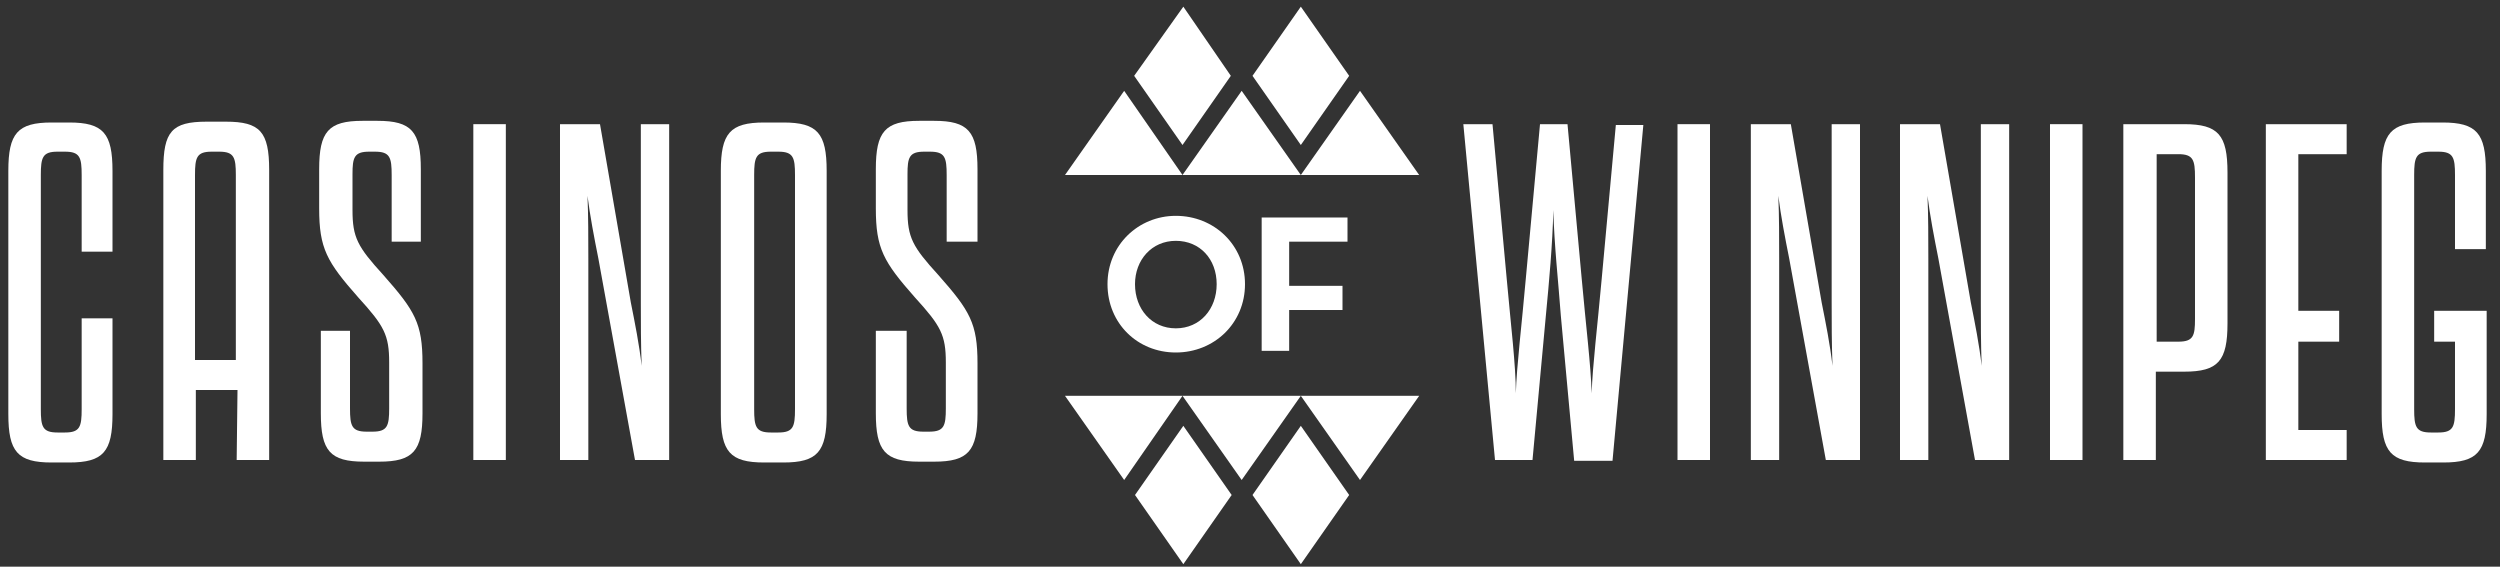 <?xml version="1.0" encoding="utf-8"?>
<!-- Generator: Adobe Illustrator 22.0.0, SVG Export Plug-In . SVG Version: 6.00 Build 0)  -->
<svg version="1.1" id="Layer_1" xmlns="http://www.w3.org/2000/svg" xmlns:xlink="http://www.w3.org/1999/xlink" x="0px" y="0px"
	 viewBox="0 0 300 68" style="enable-background:new 0 0 300 68;" xml:space="preserve">
<rect x="0" y="0" width="300" height="68" fill="#333333" stroke="none"/>
<style type="text/css">
	.st0{fill:#FFFFFF;}
</style>
<g>
	<path class="st0" d="M201.3,14.9h3.9v40.3h-3.9V14.9z"/>
	<path class="st0" d="M214.7,31c-0.5-2.5-1-5.1-1.3-7.5c0.1,2.4,0.1,5.1,0.1,7.5v24.2h-3.4V14.9h4.8l3.7,21.4c0.5,2.5,1,5,1.3,7.6
		c-0.1-2.7-0.1-5.2-0.1-7.6V14.9h3.4v40.3h-4.1L214.7,31z"/>
	<path class="st0" d="M232.6,31c-0.5-2.5-1-5.1-1.3-7.5c0.1,2.4,0.1,5.1,0.1,7.5v24.2h-3.4V14.9h4.8l3.7,21.4c0.5,2.5,1,5,1.3,7.6
		c-0.1-2.7-0.1-5.2-0.1-7.6V14.9h3.4v40.3H237L232.6,31z"/>
	<path class="st0" d="M246,14.9h3.9v40.3H246V14.9z"/>
	<path class="st0" d="M254.8,14.9h7.3c4.1,0,5.2,1.3,5.2,5.8v18.1c0,4.5-1.1,5.8-5.2,5.8h-3.4v10.6h-3.9V14.9z M261.4,41
		c1.8,0,2-0.7,2-2.7V21.3c0-2.1-0.2-2.8-2-2.8h-2.6V41H261.4z"/>
	<path class="st0" d="M275.8,37.3h4.9V41h-4.9v10.6h5.8v3.6h-9.7V14.9h9.7v3.6h-5.8V37.3z"/>
	<path class="st0" d="M292.2,37.3h6.2v12.4c0,4.5-1.1,5.8-5.2,5.8H291c-4.1,0-5.2-1.3-5.2-5.8V20.5c0-4.5,1.1-5.8,5.2-5.8h2.1
		c4.1,0,5.2,1.3,5.2,5.8v9.4h-3.7V21c0-2.1-0.2-2.8-2-2.8h-0.9c-1.8,0-2,0.7-2,2.8v28.1c0,2.1,0.2,2.8,2,2.8h0.9c1.8,0,2-0.7,2-2.8
		V41h-2.5V37.3z"/>
	<path class="st0" d="M132.9,34.1c0-4.7,3.7-8.2,8.2-8.2c4.6,0,8.3,3.5,8.3,8.2c0,4.7-3.7,8.2-8.3,8.2
		C136.5,42.3,132.9,38.8,132.9,34.1z M146,34.1c0-3-2-5.2-4.9-5.2c-2.9,0-4.9,2.3-4.9,5.2c0,3,2,5.3,4.9,5.3
		C144,39.4,146,37.1,146,34.1z"/>
	<path class="st0" d="M151.4,26.1h10.3V29h-7v5.3h6.4v2.9h-6.4v4.9h-3.3V26.1z"/>
	<path class="st0" d="M4.9,49.1c0,2.1,0.2,2.8,2,2.8h0.9c1.8,0,2-0.7,2-2.8V38.2h3.7v11.5c0,4.5-1.1,5.8-5.2,5.8H6.2
		c-4.1,0-5.2-1.3-5.2-5.8V20.5c0-4.5,1.1-5.8,5.2-5.8h2.1c4.1,0,5.2,1.3,5.2,5.8v9.7H9.8V21c0-2.1-0.2-2.8-2-2.8H6.9
		c-1.8,0-2,0.7-2,2.8V49.1z"/>
	<path class="st0" d="M46.7,43.5c0-3.3-0.6-4.4-3.7-7.8c-3.8-4.3-4.7-5.9-4.7-10.7v-4.7c0-4.5,1.1-5.8,5.2-5.8h1.8
		c4.1,0,5.2,1.3,5.2,5.8V29H47V21c0-2.1-0.2-2.8-2-2.8h-0.7c-1.8,0-2,0.7-2,2.7v4.3c0,3.3,0.6,4.4,3.7,7.8c3.8,4.3,4.7,5.8,4.7,10.6
		v6c0,4.5-1.1,5.8-5.2,5.8h-1.8c-4.1,0-5.2-1.3-5.2-5.8v-9.9H42v9.3c0,2.1,0.2,2.8,2,2.8h0.7c1.8,0,2-0.7,2-2.8V43.5z"/>
	<path class="st0" d="M56.8,14.9h3.9v40.3h-3.9V14.9z"/>
	<path class="st0" d="M71.8,31c-0.5-2.5-1-5.1-1.3-7.5c0.1,2.4,0.1,5.1,0.1,7.5v24.2h-3.4V14.9h4.8l3.7,21.4c0.5,2.5,1,5,1.3,7.6
		c-0.1-2.7-0.1-5.2-0.1-7.6V14.9h3.4v40.3h-4.1L71.8,31z"/>
	<path class="st0" d="M86.5,20.5c0-4.5,1.1-5.8,5.2-5.8h2.3c4.1,0,5.2,1.3,5.2,5.8v29.2c0,4.5-1.1,5.8-5.2,5.8h-2.3
		c-4.1,0-5.2-1.3-5.2-5.8V20.5z M95.4,21c0-2.1-0.2-2.8-2-2.8h-0.9c-1.8,0-2,0.7-2,2.8v28.1c0,2.1,0.2,2.8,2,2.8h0.9
		c1.8,0,2-0.7,2-2.8V21z"/>
	<path class="st0" d="M113.5,43.5c0-3.3-0.6-4.4-3.7-7.8c-3.8-4.3-4.7-5.9-4.7-10.7v-4.7c0-4.5,1.1-5.8,5.2-5.8h1.8
		c4.1,0,5.2,1.3,5.2,5.8V29h-3.7V21c0-2.1-0.2-2.8-2-2.8h-0.7c-1.8,0-2,0.7-2,2.7v4.3c0,3.3,0.6,4.4,3.7,7.8
		c3.8,4.3,4.7,5.8,4.7,10.6v6c0,4.5-1.1,5.8-5.2,5.8h-1.8c-4.1,0-5.2-1.3-5.2-5.8v-9.9h3.7v9.3c0,2.1,0.2,2.8,2,2.8h0.7
		c1.8,0,2-0.7,2-2.8V43.5z"/>
	<path class="st0" d="M28.4,55.2h3.9l0-34.8c0-4.6-1.1-5.8-5.2-5.8h-2.3c-4.2,0-5.2,1.2-5.2,5.8l0,34.8h3.9l0-8.4h5L28.4,55.2z
		 M23.4,43.2l0-22.2c0-2.1,0.2-2.8,2-2.8h0.9c1.8,0,2,0.7,2,2.8l0,22.2H23.4z"/>
	<path class="st0" d="M183.9,55.2h-4.5l-3.8-40.3h3.5l1.7,18.5c0.5,5.6,1.1,10.4,1.1,13.8c0.1-3.3,0.7-8.1,1.2-13.8l1.7-18.5h3.3
		l1.7,18.5c0.5,5.6,1.1,10.4,1.2,13.8c0.1-3.3,0.7-8.1,1.2-13.7l1.7-18.5h3.3l-3.7,40.3h-4.6l-1.6-17.4c-0.3-4.1-0.8-8.5-0.9-12.7
		c-0.1,4.2-0.5,8.5-0.9,12.7L183.9,55.2z"/>
	<g>
		<g>
			<g>
				<path class="st0" d="M142,67.7l5.8-8.3l-5.8-8.3l-5.8,8.3L142,67.7z"/>
			</g>
		</g>
		<g>
			<g>
				<path class="st0" d="M156.1,67.7l5.8-8.3l-5.8-8.3l-5.8,8.3L156.1,67.7z"/>
			</g>
		</g>
		<g>
			<polygon class="st0" points="141.9,47.5 156.1,47.5 149,57.6 			"/>
		</g>
		<g>
			<polygon class="st0" points="127.8,47.5 141.9,47.5 134.9,57.6 			"/>
		</g>
		<g>
			<polygon class="st0" points="156.1,47.5 170.3,47.5 163.2,57.6 			"/>
		</g>
	</g>
	<g>
		<g>
			<g>
				<path class="st0" d="M136.1,9.1l5.8,8.3l5.8-8.3L142,0.8L136.1,9.1z"/>
			</g>
		</g>
		<g>
			<g>
				<path class="st0" d="M150.3,9.1l5.8,8.3l5.8-8.3l-5.8-8.3L150.3,9.1z"/>
			</g>
		</g>
		<g>
			<polygon class="st0" points="141.9,21 156.1,21 149,10.9 			"/>
		</g>
		<g>
			<polygon class="st0" points="127.8,21 141.9,21 134.9,10.9 			"/>
		</g>
		<g>
			<polygon class="st0" points="156.1,21 170.3,21 163.2,10.9 			"/>
		</g>
	</g>
</g>
</svg>

